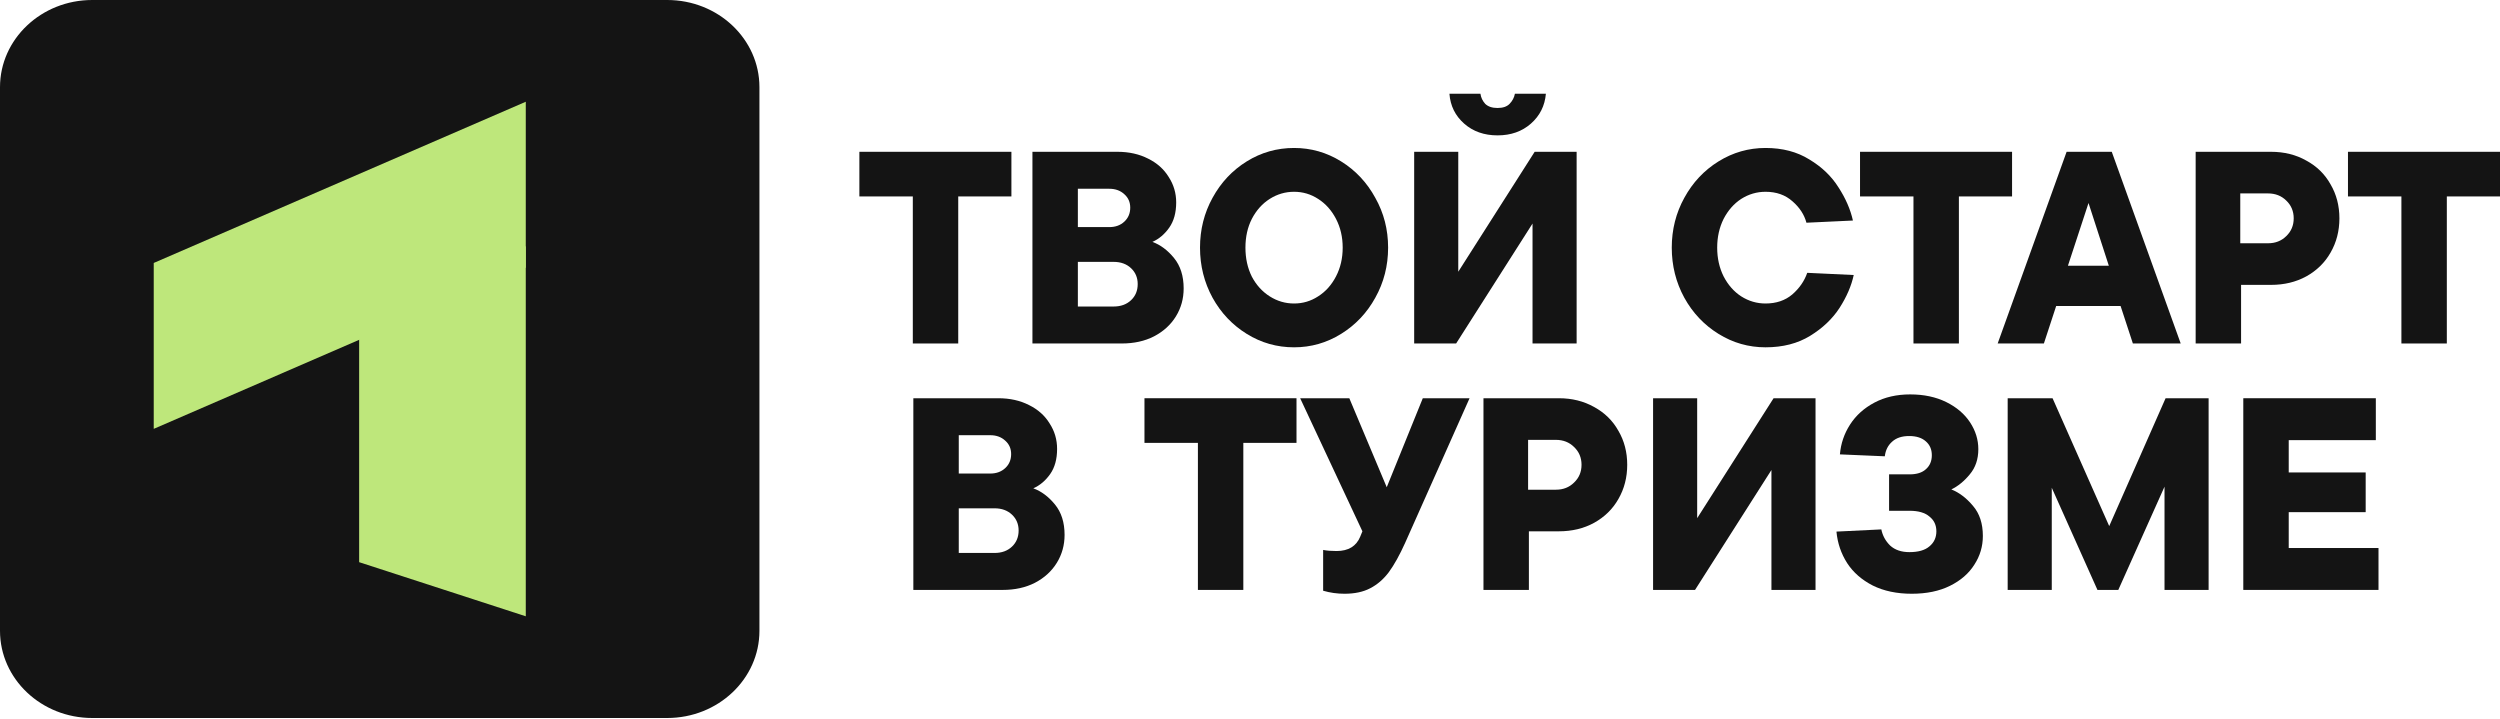 <?xml version="1.0" encoding="UTF-8"?> <svg xmlns="http://www.w3.org/2000/svg" width="160" height="46" viewBox="0 0 160 46" fill="none"><g clip-path="url(#clip0_158_810)"><path d="M0 5.581C0 2.499 2.644 0 5.903 0H42.701C45.961 0 48.604 2.499 48.604 5.581V40.371C48.604 43.453 45.961 45.952 42.701 45.952H5.903C2.644 45.952 0 43.453 0 40.371V5.581Z" fill="#141414"></path><path d="M33.65 39.443L22.985 35.979V12.313L33.65 15.777V39.443Z" fill="#BEE77B"></path><path d="M9.839 27.447V16.829L33.65 6.511V17.127L9.839 27.447Z" fill="#BEE77B"></path><path d="M146.478 32.778V35.073H152.224V37.755H143.571V25.487H152.053V28.169H146.478V30.237H151.403V32.778H146.478Z" fill="#141414"></path><path d="M134.99 33.671L138.598 25.487H141.351V37.755H138.529V31.148L135.571 37.755H134.237L131.313 31.218V37.755H128.491V25.487H131.364L134.99 33.671Z" fill="#141414"></path><path d="M124.886 31.323C125.387 31.522 125.849 31.872 126.271 32.375C126.693 32.865 126.903 33.508 126.903 34.302C126.903 34.968 126.721 35.582 126.356 36.142C126.003 36.703 125.484 37.153 124.8 37.492C124.116 37.831 123.301 38 122.355 38C121.397 38 120.565 37.825 119.858 37.474C119.151 37.112 118.604 36.633 118.217 36.037C117.829 35.43 117.601 34.758 117.533 34.022L120.405 33.882C120.485 34.279 120.673 34.624 120.97 34.916C121.277 35.196 121.688 35.336 122.201 35.336C122.771 35.336 123.198 35.214 123.483 34.968C123.78 34.723 123.928 34.402 123.928 34.004C123.928 33.607 123.78 33.292 123.483 33.058C123.198 32.813 122.777 32.69 122.218 32.69H120.901V30.359H122.218C122.674 30.359 123.022 30.248 123.261 30.026C123.512 29.804 123.637 29.506 123.637 29.133C123.637 28.759 123.506 28.461 123.244 28.239C122.993 28.017 122.64 27.906 122.184 27.906C121.716 27.906 121.352 28.029 121.089 28.274C120.827 28.508 120.673 28.817 120.628 29.203L117.755 29.08C117.812 28.391 118.028 27.754 118.405 27.17C118.781 26.586 119.3 26.118 119.961 25.768C120.622 25.417 121.386 25.242 122.252 25.242C123.13 25.242 123.899 25.406 124.561 25.733C125.222 26.06 125.729 26.492 126.083 27.03C126.436 27.567 126.613 28.14 126.613 28.747C126.613 29.39 126.43 29.927 126.066 30.359C125.712 30.791 125.319 31.113 124.886 31.323Z" fill="#141414"></path><path d="M108.619 33.163L113.509 25.487H116.194V37.755H113.372V30.079L108.482 37.755H105.797V25.487H108.619V33.163Z" fill="#141414"></path><path d="M99.765 25.487C100.608 25.487 101.361 25.674 102.022 26.048C102.694 26.41 103.213 26.919 103.578 27.573C103.954 28.215 104.142 28.94 104.142 29.746C104.142 30.552 103.954 31.282 103.578 31.936C103.213 32.579 102.694 33.087 102.022 33.461C101.361 33.823 100.608 34.004 99.765 34.004H97.849V37.755H94.942V25.487H99.765ZM99.577 31.341C100.044 31.341 100.432 31.189 100.739 30.885C101.059 30.581 101.218 30.201 101.218 29.746C101.218 29.29 101.059 28.911 100.739 28.607C100.432 28.303 100.044 28.151 99.577 28.151H97.798V31.341H99.577Z" fill="#141414"></path><path d="M91.059 25.487H94.052L89.93 34.74C89.577 35.523 89.229 36.148 88.887 36.616C88.545 37.071 88.146 37.416 87.69 37.65C87.246 37.883 86.698 38 86.049 38C85.581 38 85.125 37.936 84.681 37.807V35.196C84.92 35.243 85.205 35.266 85.536 35.266C86.299 35.266 86.807 34.957 87.058 34.337L87.194 34.004L83.21 25.487H86.356L88.751 31.183L91.059 25.487Z" fill="#141414"></path><path d="M79.573 37.755H76.666V28.344H73.246V25.487H82.976V28.344H79.573V37.755Z" fill="#141414"></path><path d="M66.132 31.253C66.645 31.44 67.107 31.785 67.517 32.287C67.928 32.789 68.133 33.438 68.133 34.232C68.133 34.886 67.968 35.482 67.637 36.02C67.306 36.557 66.839 36.984 66.235 37.299C65.642 37.603 64.952 37.755 64.166 37.755H58.454V25.487H63.892C64.633 25.487 65.289 25.633 65.859 25.925C66.429 26.206 66.868 26.597 67.175 27.1C67.495 27.59 67.654 28.134 67.654 28.73C67.654 29.384 67.506 29.921 67.21 30.342C66.913 30.762 66.554 31.066 66.132 31.253ZM61.361 27.853V30.307H63.379C63.767 30.307 64.086 30.19 64.337 29.956C64.588 29.723 64.713 29.425 64.713 29.062C64.713 28.712 64.588 28.426 64.337 28.204C64.086 27.97 63.767 27.853 63.379 27.853H61.361ZM63.653 35.389C64.109 35.389 64.479 35.255 64.764 34.986C65.049 34.717 65.192 34.372 65.192 33.952C65.192 33.543 65.049 33.204 64.764 32.935C64.479 32.667 64.109 32.532 63.653 32.532H61.361V35.389H63.653Z" fill="#141414"></path><path d="M156.597 21.983H153.69V12.572H150.27V9.715H160V12.572H156.597V21.983Z" fill="#141414"></path><path d="M145.344 9.715C146.188 9.715 146.94 9.902 147.601 10.276C148.274 10.638 148.792 11.146 149.157 11.801C149.533 12.443 149.722 13.168 149.722 13.974C149.722 14.78 149.533 15.51 149.157 16.164C148.792 16.807 148.274 17.315 147.601 17.689C146.94 18.051 146.188 18.232 145.344 18.232H143.429V21.983H140.522V9.715H145.344ZM145.156 15.569C145.623 15.569 146.011 15.417 146.319 15.113C146.638 14.809 146.797 14.429 146.797 13.974C146.797 13.518 146.638 13.138 146.319 12.835C146.011 12.531 145.623 12.379 145.156 12.379H143.377V15.569H145.156Z" fill="#141414"></path><path d="M139.565 21.983H136.504L135.717 19.582H131.596L130.809 21.983H127.851L132.263 9.715H135.153L139.565 21.983ZM132.348 17.006H134.965L133.665 12.992L132.348 17.006Z" fill="#141414"></path><path d="M125.369 21.983H122.462V12.572H119.042V9.715H128.772V12.572H125.369V21.983Z" fill="#141414"></path><path d="M112.995 22.228C111.912 22.228 110.909 21.942 109.986 21.369C109.062 20.797 108.333 20.026 107.797 19.056C107.261 18.075 106.993 17.006 106.993 15.849C106.993 14.692 107.261 13.629 107.797 12.659C108.333 11.678 109.062 10.901 109.986 10.329C110.909 9.756 111.912 9.47 112.995 9.47C114.078 9.47 115.013 9.715 115.8 10.206C116.598 10.685 117.219 11.281 117.664 11.993C118.12 12.694 118.428 13.401 118.587 14.114L115.612 14.254C115.475 13.74 115.178 13.284 114.722 12.887C114.266 12.478 113.691 12.274 112.995 12.274C112.437 12.274 111.918 12.426 111.439 12.729C110.972 13.033 110.596 13.46 110.311 14.009C110.037 14.558 109.9 15.171 109.9 15.849C109.9 16.526 110.037 17.14 110.311 17.689C110.596 18.238 110.972 18.665 111.439 18.968C111.918 19.272 112.437 19.424 112.995 19.424C113.679 19.424 114.249 19.231 114.705 18.846C115.161 18.448 115.481 17.987 115.663 17.461L118.638 17.601C118.49 18.291 118.188 18.992 117.732 19.704C117.276 20.405 116.649 21.001 115.851 21.492C115.053 21.983 114.101 22.228 112.995 22.228Z" fill="#141414"></path><path d="M93.329 17.391L98.219 9.715H100.904V21.983H98.082V14.307L93.192 21.983H90.507V9.715H93.329V17.391ZM95.842 8.664C94.987 8.664 94.275 8.413 93.705 7.91C93.135 7.408 92.821 6.771 92.764 6H94.748C94.782 6.245 94.885 6.461 95.056 6.648C95.238 6.824 95.5 6.911 95.842 6.911C96.184 6.911 96.441 6.824 96.612 6.648C96.794 6.461 96.908 6.245 96.954 6H98.937C98.869 6.771 98.55 7.408 97.98 7.91C97.41 8.413 96.697 8.664 95.842 8.664Z" fill="#141414"></path><path d="M82.82 22.228C81.726 22.228 80.717 21.942 79.793 21.369C78.87 20.797 78.14 20.026 77.604 19.056C77.069 18.075 76.801 17.006 76.801 15.849C76.801 14.692 77.069 13.629 77.604 12.659C78.14 11.678 78.87 10.901 79.793 10.329C80.717 9.756 81.726 9.47 82.82 9.47C83.903 9.47 84.906 9.756 85.83 10.329C86.753 10.901 87.483 11.678 88.018 12.659C88.566 13.629 88.839 14.692 88.839 15.849C88.839 17.006 88.566 18.075 88.018 19.056C87.483 20.026 86.753 20.797 85.83 21.369C84.906 21.942 83.903 22.228 82.82 22.228ZM82.82 19.424C83.379 19.424 83.892 19.272 84.359 18.968C84.838 18.665 85.22 18.238 85.505 17.689C85.79 17.14 85.932 16.526 85.932 15.849C85.932 15.171 85.79 14.558 85.505 14.009C85.22 13.46 84.838 13.033 84.359 12.729C83.892 12.426 83.379 12.274 82.82 12.274C82.261 12.274 81.743 12.426 81.264 12.729C80.785 13.033 80.403 13.46 80.118 14.009C79.844 14.546 79.708 15.16 79.708 15.849C79.708 16.538 79.844 17.157 80.118 17.706C80.403 18.244 80.785 18.665 81.264 18.968C81.743 19.272 82.261 19.424 82.82 19.424Z" fill="#141414"></path><path d="M73.754 15.481C74.267 15.668 74.728 16.012 75.139 16.515C75.549 17.017 75.754 17.666 75.754 18.46C75.754 19.114 75.589 19.71 75.259 20.247C74.928 20.785 74.461 21.211 73.856 21.527C73.264 21.831 72.574 21.983 71.787 21.983H66.076V9.715H71.514C72.255 9.715 72.91 9.861 73.48 10.153C74.05 10.434 74.489 10.825 74.797 11.328C75.116 11.818 75.276 12.361 75.276 12.957C75.276 13.611 75.127 14.149 74.831 14.57C74.535 14.99 74.176 15.294 73.754 15.481ZM68.983 12.081V14.534H71.001C71.388 14.534 71.707 14.418 71.958 14.184C72.209 13.95 72.335 13.652 72.335 13.29C72.335 12.94 72.209 12.653 71.958 12.431C71.707 12.198 71.388 12.081 71.001 12.081H68.983ZM71.274 19.617C71.73 19.617 72.101 19.482 72.386 19.214C72.671 18.945 72.813 18.6 72.813 18.18C72.813 17.771 72.671 17.432 72.386 17.163C72.101 16.895 71.73 16.76 71.274 16.76H68.983V19.617H71.274Z" fill="#141414"></path><path d="M61.327 21.983H58.42V12.572H55V9.715H64.73V12.572H61.327V21.983Z" fill="#141414"></path></g><defs><clipPath id="clip0_158_810"><rect width="160" height="46" fill="white"></rect></clipPath></defs></svg> 